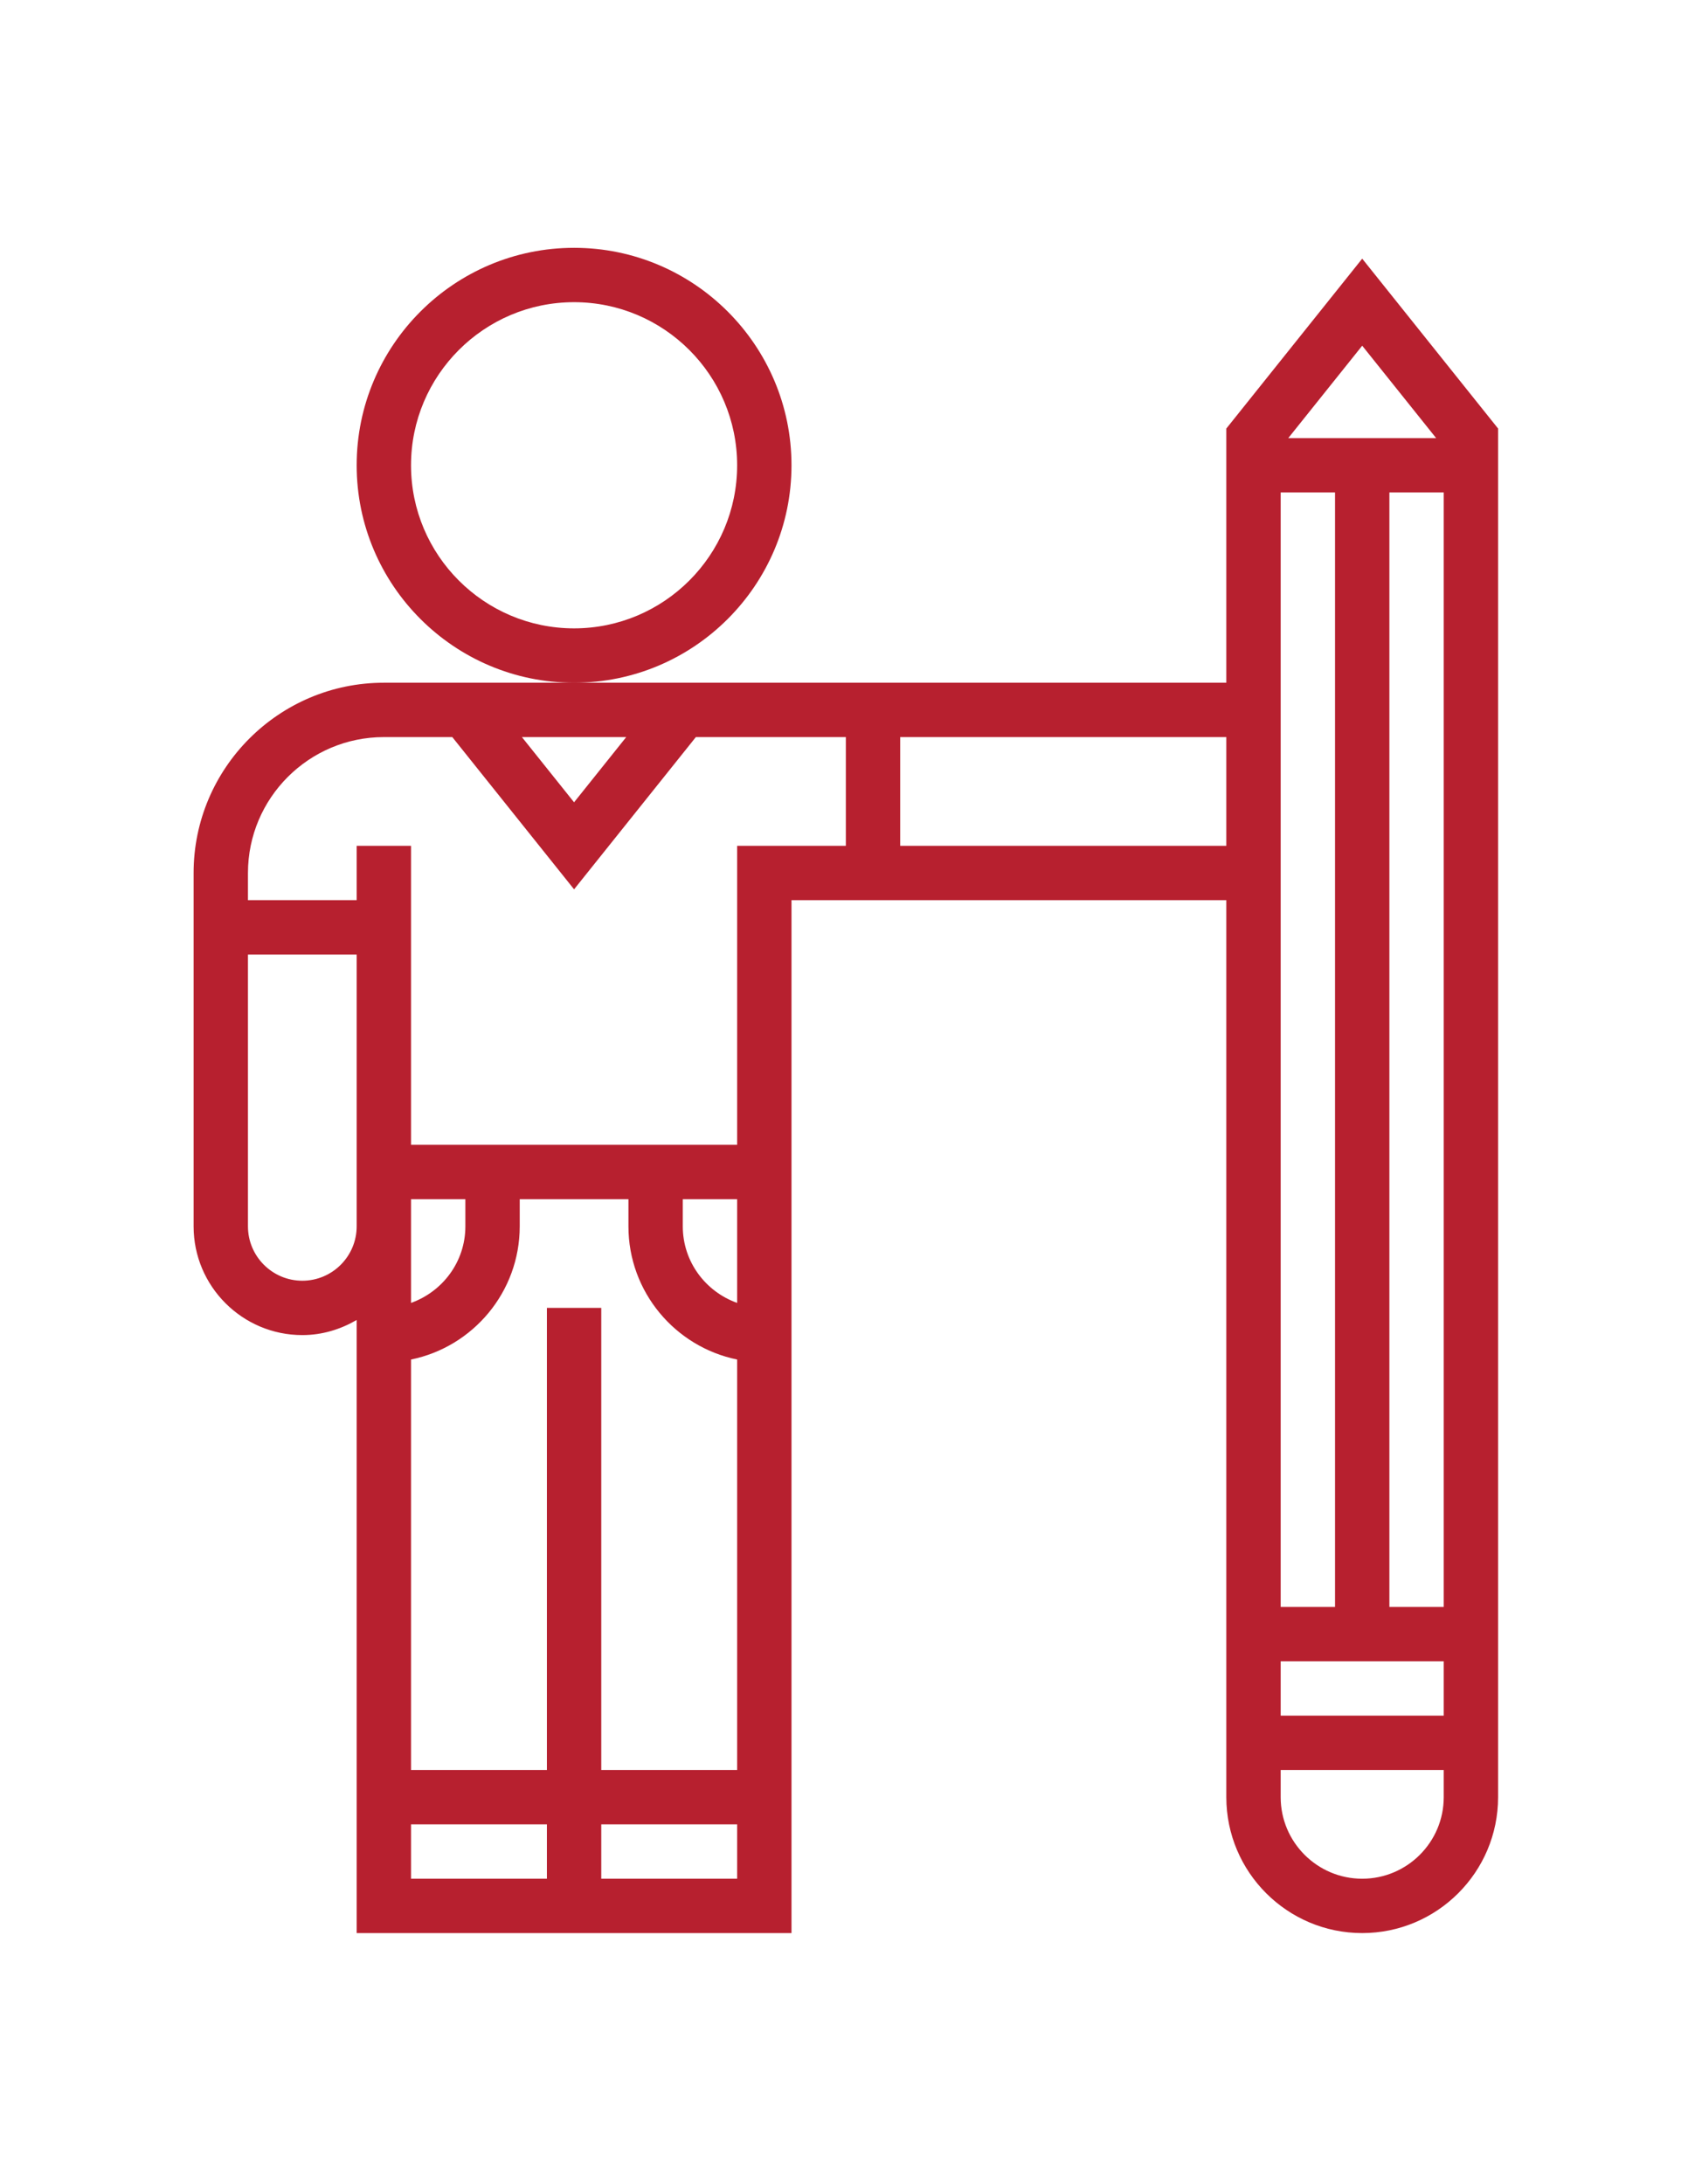 <?xml version="1.0" encoding="UTF-8" standalone="no"?> <svg xmlns:inkscape="http://www.inkscape.org/namespaces/inkscape" xmlns:sodipodi="http://sodipodi.sourceforge.net/DTD/sodipodi-0.dtd" xmlns:xlink="http://www.w3.org/1999/xlink" xmlns="http://www.w3.org/2000/svg" xmlns:svg="http://www.w3.org/2000/svg" width="225pt" height="291.046pt" viewBox="0 0 225 291.046" id="svg81" sodipodi:docname="designer2_red.svg" inkscape:version="1.1.1 (3bf5ae0d25, 2021-09-20)"> <defs id="defs41"> <symbol id="m" overflow="visible"> <path d="m 29.312,-1.75 c -1.512,0.781 -3.09,1.371 -4.734,1.766 -1.637,0.406 -3.34,0.609 -5.109,0.609 -5.312,0 -9.527,-1.484 -12.641,-4.453 -3.106,-2.969 -4.656,-7 -4.656,-12.094 0,-5.094 1.551,-9.125 4.656,-12.094 3.113,-2.969 7.328,-4.453 12.641,-4.453 1.77,0 3.473,0.199 5.109,0.594 1.645,0.398 3.223,0.992 4.734,1.781 v 6.594 c -1.531,-1.039 -3.039,-1.801 -4.516,-2.281 -1.48,-0.488 -3.039,-0.734 -4.672,-0.734 -2.938,0 -5.246,0.945 -6.922,2.828 -1.68,1.875 -2.516,4.465 -2.516,7.766 0,3.293 0.836,5.883 2.516,7.766 1.676,1.875 3.984,2.812 6.922,2.812 1.633,0 3.191,-0.238 4.672,-0.719 1.477,-0.488 2.984,-1.254 4.516,-2.297 z" id="path2"></path> </symbol> <symbol id="h" overflow="visible"> <path d="m 21.453,-17.406 c -0.68,-0.312 -1.352,-0.539 -2.016,-0.688 -0.656,-0.156 -1.32,-0.234 -1.984,-0.234 -1.969,0 -3.484,0.633 -4.547,1.891 -1.055,1.262 -1.578,3.07 -1.578,5.422 V 6.2e-4 H 3.672 v -23.922 h 7.656 v 3.922 c 0.977,-1.562 2.102,-2.703 3.375,-3.422 1.281,-0.719 2.812,-1.078 4.594,-1.078 0.25,0 0.523,0.012 0.828,0.031 0.301,0.023 0.734,0.07 1.297,0.141 z" id="path5"></path> </symbol> <symbol id="c" overflow="visible"> <path d="m 27.562,-12.031 v 2.188 H 9.671 c 0.188,1.793 0.832,3.137 1.938,4.031 1.113,0.898 2.672,1.344 4.672,1.344 1.602,0 3.25,-0.234 4.938,-0.703 1.688,-0.477 3.422,-1.203 5.203,-2.172 v 5.891 c -1.805,0.688 -3.609,1.203 -5.422,1.547 -1.812,0.352 -3.621,0.531 -5.422,0.531 -4.336,0 -7.703,-1.098 -10.109,-3.297 -2.398,-2.207 -3.594,-5.297 -3.594,-9.266 0,-3.906 1.176,-6.973 3.531,-9.203 2.363,-2.238 5.609,-3.359 9.734,-3.359 3.758,0 6.769,1.137 9.031,3.406 2.258,2.262 3.391,5.281 3.391,9.062 z m -7.859,-2.531 c 0,-1.457 -0.43,-2.629 -1.281,-3.516 -0.844,-0.895 -1.949,-1.344 -3.312,-1.344 -1.492,0 -2.699,0.418 -3.625,1.25 -0.918,0.836 -1.492,2.039 -1.719,3.609 z" id="path8"></path> </symbol> <symbol id="b" overflow="visible"> <path d="m 14.391,-10.766 c -1.594,0 -2.793,0.273 -3.594,0.812 -0.805,0.543 -1.203,1.34 -1.203,2.391 0,0.969 0.32,1.73 0.969,2.281 0.645,0.543 1.547,0.812 2.703,0.812 1.438,0 2.644,-0.516 3.625,-1.547 0.988,-1.031 1.484,-2.32 1.484,-3.875 v -0.875 z m 11.688,-2.891 V -6e-4 h -7.703 v -3.547 c -1.031,1.449 -2.188,2.508 -3.469,3.172 -1.281,0.664 -2.84,1 -4.672,1 -2.481,0 -4.496,-0.723 -6.047,-2.172 -1.543,-1.445 -2.312,-3.32 -2.312,-5.625 0,-2.812 0.961,-4.867 2.891,-6.172 1.938,-1.312 4.969,-1.969 9.094,-1.969 h 4.516 v -0.609 c 0,-1.207 -0.48,-2.094 -1.438,-2.656 -0.949,-0.562 -2.438,-0.844 -4.469,-0.844 -1.637,0 -3.156,0.168 -4.562,0.5 -1.406,0.324 -2.719,0.812 -3.938,1.469 v -5.828 c 1.645,-0.406 3.289,-0.707 4.938,-0.906 1.656,-0.207 3.305,-0.312 4.953,-0.312 4.32,0 7.438,0.855 9.344,2.562 1.914,1.699 2.875,4.461 2.875,8.281 z" id="path11"></path> </symbol> <symbol id="g" overflow="visible"> <path d="m 12.031,-30.719 v 6.797 h 7.875 v 5.469 h -7.875 v 10.141 c 0,1.117 0.219,1.871 0.656,2.266 0.438,0.387 1.312,0.578 2.625,0.578 h 3.938 v 5.469 h -6.562 c -3.023,0 -5.164,-0.629 -6.422,-1.891 -1.262,-1.258 -1.891,-3.398 -1.891,-6.422 v -10.141 h -3.797 v -5.469 h 3.797 v -6.797 z" id="path14"></path> </symbol> <symbol id="f" overflow="visible"> <path d="m 19.953,-20.422 v -12.812 h 7.688 V 0 H 19.953 v -3.453 c -1.055,1.406 -2.215,2.438 -3.484,3.094 -1.273,0.656 -2.742,0.984 -4.406,0.984 -2.949,0 -5.371,-1.172 -7.266,-3.516 -1.887,-2.344 -2.828,-5.359 -2.828,-9.047 0,-3.688 0.941,-6.703 2.828,-9.047 1.895,-2.344 4.316,-3.516 7.266,-3.516 1.656,0 3.117,0.336 4.391,1 1.281,0.656 2.445,1.684 3.5,3.078 z m -5.047,15.484 c 1.645,0 2.894,-0.598 3.75,-1.797 0.863,-1.195 1.297,-2.93 1.297,-5.203 0,-2.281 -0.434,-4.019 -1.297,-5.219 -0.855,-1.195 -2.106,-1.797 -3.75,-1.797 -1.625,0 -2.871,0.602 -3.734,1.797 -0.855,1.199 -1.281,2.938 -1.281,5.219 0,2.273 0.426,4.008 1.281,5.203 0.863,1.199 2.109,1.797 3.734,1.797 z" id="path17"></path> </symbol> <symbol id="e" overflow="visible"> <path d="m 16.406,-4.938 c 1.633,0 2.883,-0.598 3.75,-1.797 0.863,-1.195 1.297,-2.93 1.297,-5.203 0,-2.281 -0.434,-4.019 -1.297,-5.219 -0.867,-1.195 -2.117,-1.797 -3.75,-1.797 -1.637,0 -2.891,0.605 -3.766,1.812 -0.875,1.199 -1.312,2.934 -1.312,5.203 0,2.262 0.438,3.996 1.312,5.203 0.875,1.199 2.129,1.797 3.766,1.797 z m -5.078,-15.484 c 1.051,-1.395 2.219,-2.422 3.5,-3.078 1.281,-0.664 2.754,-1 4.422,-1 2.945,0 5.367,1.172 7.266,3.516 1.895,2.344 2.844,5.359 2.844,9.047 0,3.688 -0.949,6.703 -2.844,9.047 -1.898,2.344 -4.32,3.516 -7.266,3.516 -1.668,0 -3.141,-0.336 -4.422,-1 -1.281,-0.664 -2.449,-1.691 -3.5,-3.078 V 4e-4 H 3.672 v -33.234 h 7.656 z" id="path20"></path> </symbol> <symbol id="a" overflow="visible"> <path d="m 0.531,-23.922 h 7.656 l 6.422,16.234 5.469,-16.234 h 7.656 l -10.062,26.188 c -1.012,2.664 -2.195,4.523 -3.547,5.578 -1.344,1.062 -3.121,1.594 -5.328,1.594 H 4.375 V 4.422 h 2.391 c 1.301,0 2.242,-0.211 2.828,-0.625 0.594,-0.406 1.055,-1.148 1.391,-2.219 l 0.203,-0.656 z" id="path23"></path> </symbol> <symbol id="d" overflow="visible"> <path d="m 4.016,-31.891 h 22.203 v 6.219 h -13.984 v 5.938 h 13.141 v 6.219 h -13.141 v 7.297 h 14.453 V -2e-4 H 4.016 Z" id="path26"></path> </symbol> <symbol id="l" overflow="visible"> <path d="m 3.422,-9.312 v -14.609 h 7.688 v 2.391 c 0,1.293 -0.012,2.918 -0.031,4.875 -0.012,1.961 -0.016,3.266 -0.016,3.922 0,1.93 0.047,3.312 0.141,4.156 0.102,0.844 0.281,1.461 0.531,1.844 0.312,0.5 0.719,0.887 1.219,1.156 0.508,0.273 1.094,0.406 1.75,0.406 1.594,0 2.844,-0.609 3.75,-1.828 0.914,-1.227 1.375,-2.93 1.375,-5.109 v -11.812 h 7.641 v 23.922 h -7.641 v -3.453 c -1.156,1.387 -2.383,2.414 -3.672,3.078 -1.281,0.664 -2.699,1 -4.25,1 -2.773,0 -4.883,-0.848 -6.328,-2.547 -1.438,-1.695 -2.156,-4.16 -2.156,-7.391 z" id="path29"></path> </symbol> <symbol id="k" overflow="visible"> <path d="m 23,-23.172 v 6.234 c -1.031,-0.719 -2.074,-1.242 -3.125,-1.578 -1.043,-0.344 -2.125,-0.516 -3.25,-0.516 -2.137,0 -3.805,0.625 -5,1.875 -1.188,1.242 -1.781,2.981 -1.781,5.219 0,2.231 0.594,3.969 1.781,5.219 1.195,1.25 2.863,1.875 5,1.875 1.195,0 2.332,-0.176 3.406,-0.531 1.07,-0.363 2.062,-0.895 2.969,-1.594 v 6.266 c -1.188,0.438 -2.402,0.766 -3.641,0.984 -1.23,0.227 -2.465,0.344 -3.703,0.344 -4.312,0 -7.688,-1.109 -10.125,-3.328 -2.438,-2.219 -3.656,-5.297 -3.656,-9.234 0,-3.945 1.219,-7.023 3.656,-9.234 2.438,-2.219 5.812,-3.328 10.125,-3.328 1.25,0 2.484,0.109 3.703,0.328 1.219,0.219 2.43,0.555 3.641,1 z" id="path32"></path> </symbol> <symbol id="j" overflow="visible"> <path d="m 3.672,-33.234 h 7.656 V 0 H 3.672 Z" id="path35"></path> </symbol> <symbol id="i" overflow="visible"> <path d="M 11.328,-3.453 V 9.094 H 3.672 v -33.016 h 7.656 v 3.5 c 1.051,-1.395 2.219,-2.422 3.5,-3.078 1.281,-0.664 2.754,-1 4.422,-1 2.945,0 5.367,1.172 7.266,3.516 1.895,2.344 2.844,5.359 2.844,9.047 0,3.688 -0.949,6.703 -2.844,9.047 -1.898,2.344 -4.32,3.516 -7.266,3.516 -1.668,0 -3.141,-0.336 -4.422,-1 -1.281,-0.664 -2.449,-1.691 -3.5,-3.078 z m 5.078,-15.5 c -1.637,0 -2.891,0.605 -3.766,1.812 -0.875,1.199 -1.312,2.934 -1.312,5.203 0,2.262 0.438,3.996 1.312,5.203 0.875,1.199 2.129,1.797 3.766,1.797 1.633,0 2.883,-0.598 3.75,-1.797 0.863,-1.195 1.297,-2.93 1.297,-5.203 0,-2.281 -0.434,-4.019 -1.297,-5.219 -0.867,-1.195 -2.117,-1.797 -3.75,-1.797 z" id="path38"></path> </symbol> <clipPath clipPathUnits="userSpaceOnUse" id="clipPath1015"> <path style="fill:none;stroke:#000000;stroke-width:0.736px;stroke-linecap:butt;stroke-linejoin:miter;stroke-opacity:1" d="M 145.8,552.732 H 560.551 V 7.974 H 139.461 V 552.732 Z" id="path1017"></path> </clipPath> </defs> <g id="g79" clip-path="url(#clipPath1015)" transform="matrix(0.414,0,0,0.414,-32.154,29.404)" style="fill:#b7202f;fill-opacity:1"> <path d="M 516.25,12.242 472.5,66.93 v 81.82 H 201.25 C 167.484,148.75 140,176.234 140,210 v 113.75 c 0,19.301 15.699,35 35,35 6.406,0 12.328,-1.855 17.5,-4.863 v 197.36 h 140 v -332.5 h 140 v 288.75 c 0,24.125 19.625,43.75 43.75,43.75 24.125,0 43.75,-19.625 43.75,-43.75 V 66.927 Z M 540.051,70 H 492.449 L 516.25,40.258 Z M 507.5,87.5 V 446.25 H 490 V 87.5 Z M 490,463.75 h 52.5 v 17.5 H 490 Z m 35,-17.5 V 87.5 h 17.5 v 358.75 z m -245.71,-280 -16.793,20.992 -16.793,-20.992 z M 175,341.25 c -9.652,0 -17.5,-7.848 -17.5,-17.5 v -87.5 h 35 v 87.5 c 0,9.652 -7.848,17.5 -17.5,17.5 z M 297.5,315 H 315 v 33.391 c -10.16,-3.621 -17.5,-13.246 -17.5,-24.641 z m 17.5,51.617 v 132.13 h -43.75 v -148.75 h -17.5 v 148.75 H 210 v -132.13 c 19.941,-4.07 35,-21.734 35,-42.867 V 315 h 35 v 8.75 c 0,21.121 15.059,38.797 35,42.867 z M 227.5,323.75 c 0,11.391 -7.34,21.016 -17.5,24.641 V 315 h 17.5 z M 210,516.25 h 43.75 v 17.5 H 210 Z m 61.25,17.5 v -17.5 H 315 v 17.5 z m 52.5,-332.5 H 315 V 297.5 H 210 v -96.25 h -17.5 v 17.5 h -35 V 210 c 0,-24.125 19.625,-43.75 43.75,-43.75 h 22.043 L 262.5,215.258 301.707,166.25 H 350 v 35 z m 43.75,0 v -35 h 105 v 35 z m 148.75,332.5 C 501.777,533.75 490,521.973 490,507.5 v -8.75 h 52.5 v 8.75 c 0,14.473 -11.777,26.25 -26.25,26.25 z" id="path43" style="fill:#b7202f;fill-opacity:1"></path> <path d="m 332.5,78.75 c 0,-38.598 -31.402,-70 -70,-70 -38.598,0 -70,31.402 -70,70 0,38.598 31.402,70 70,70 38.598,0 70,-31.402 70,-70 z m -70,52.5 c -28.953,0 -52.5,-23.547 -52.5,-52.5 0,-28.953 23.547,-52.5 52.5,-52.5 28.953,0 52.5,23.547 52.5,52.5 0,28.953 -23.547,52.5 -52.5,52.5 z" id="path45" style="fill:#b7202f;fill-opacity:1"></path> <use x="70" y="691.25" xlink:href="#m" id="use47" width="100%" height="100%" style="fill:#b7202f;fill-opacity:1"></use> <use x="102.109" y="691.25" xlink:href="#h" id="use49" width="100%" height="100%" style="fill:#b7202f;fill-opacity:1"></use> <use x="123.684" y="691.25" xlink:href="#c" id="use51" width="100%" height="100%" style="fill:#b7202f;fill-opacity:1"></use> <use x="153.355" y="691.25" xlink:href="#b" id="use53" width="100%" height="100%" style="fill:#b7202f;fill-opacity:1"></use> <use x="182.879" y="691.25" xlink:href="#g" id="use55" width="100%" height="100%" style="fill:#b7202f;fill-opacity:1"></use> <use x="203.793" y="691.25" xlink:href="#c" id="use57" width="100%" height="100%" style="fill:#b7202f;fill-opacity:1"></use> <use x="233.465" y="691.25" xlink:href="#f" id="use59" width="100%" height="100%" style="fill:#b7202f;fill-opacity:1"></use> <use x="280.012" y="691.25" xlink:href="#e" id="use61" width="100%" height="100%" style="fill:#b7202f;fill-opacity:1"></use> <use x="311.328" y="691.25" xlink:href="#a" id="use63" width="100%" height="100%" style="fill:#b7202f;fill-opacity:1"></use> <use x="355.078" y="691.25" xlink:href="#d" id="use65" width="100%" height="100%" style="fill:#b7202f;fill-opacity:1"></use> <use x="384.965" y="691.25" xlink:href="#l" id="use67" width="100%" height="100%" style="fill:#b7202f;fill-opacity:1"></use> <use x="416.113" y="691.25" xlink:href="#k" id="use69" width="100%" height="100%" style="fill:#b7202f;fill-opacity:1"></use> <use x="442.047" y="691.25" xlink:href="#b" id="use71" width="100%" height="100%" style="fill:#b7202f;fill-opacity:1"></use> <use x="471.57" y="691.25" xlink:href="#j" id="use73" width="100%" height="100%" style="fill:#b7202f;fill-opacity:1"></use> <use x="486.566" y="691.25" xlink:href="#a" id="use75" width="100%" height="100%" style="fill:#b7202f;fill-opacity:1"></use> <use x="515.082" y="691.25" xlink:href="#i" id="use77" width="100%" height="100%" style="fill:#b7202f;fill-opacity:1"></use> </g> </svg> 